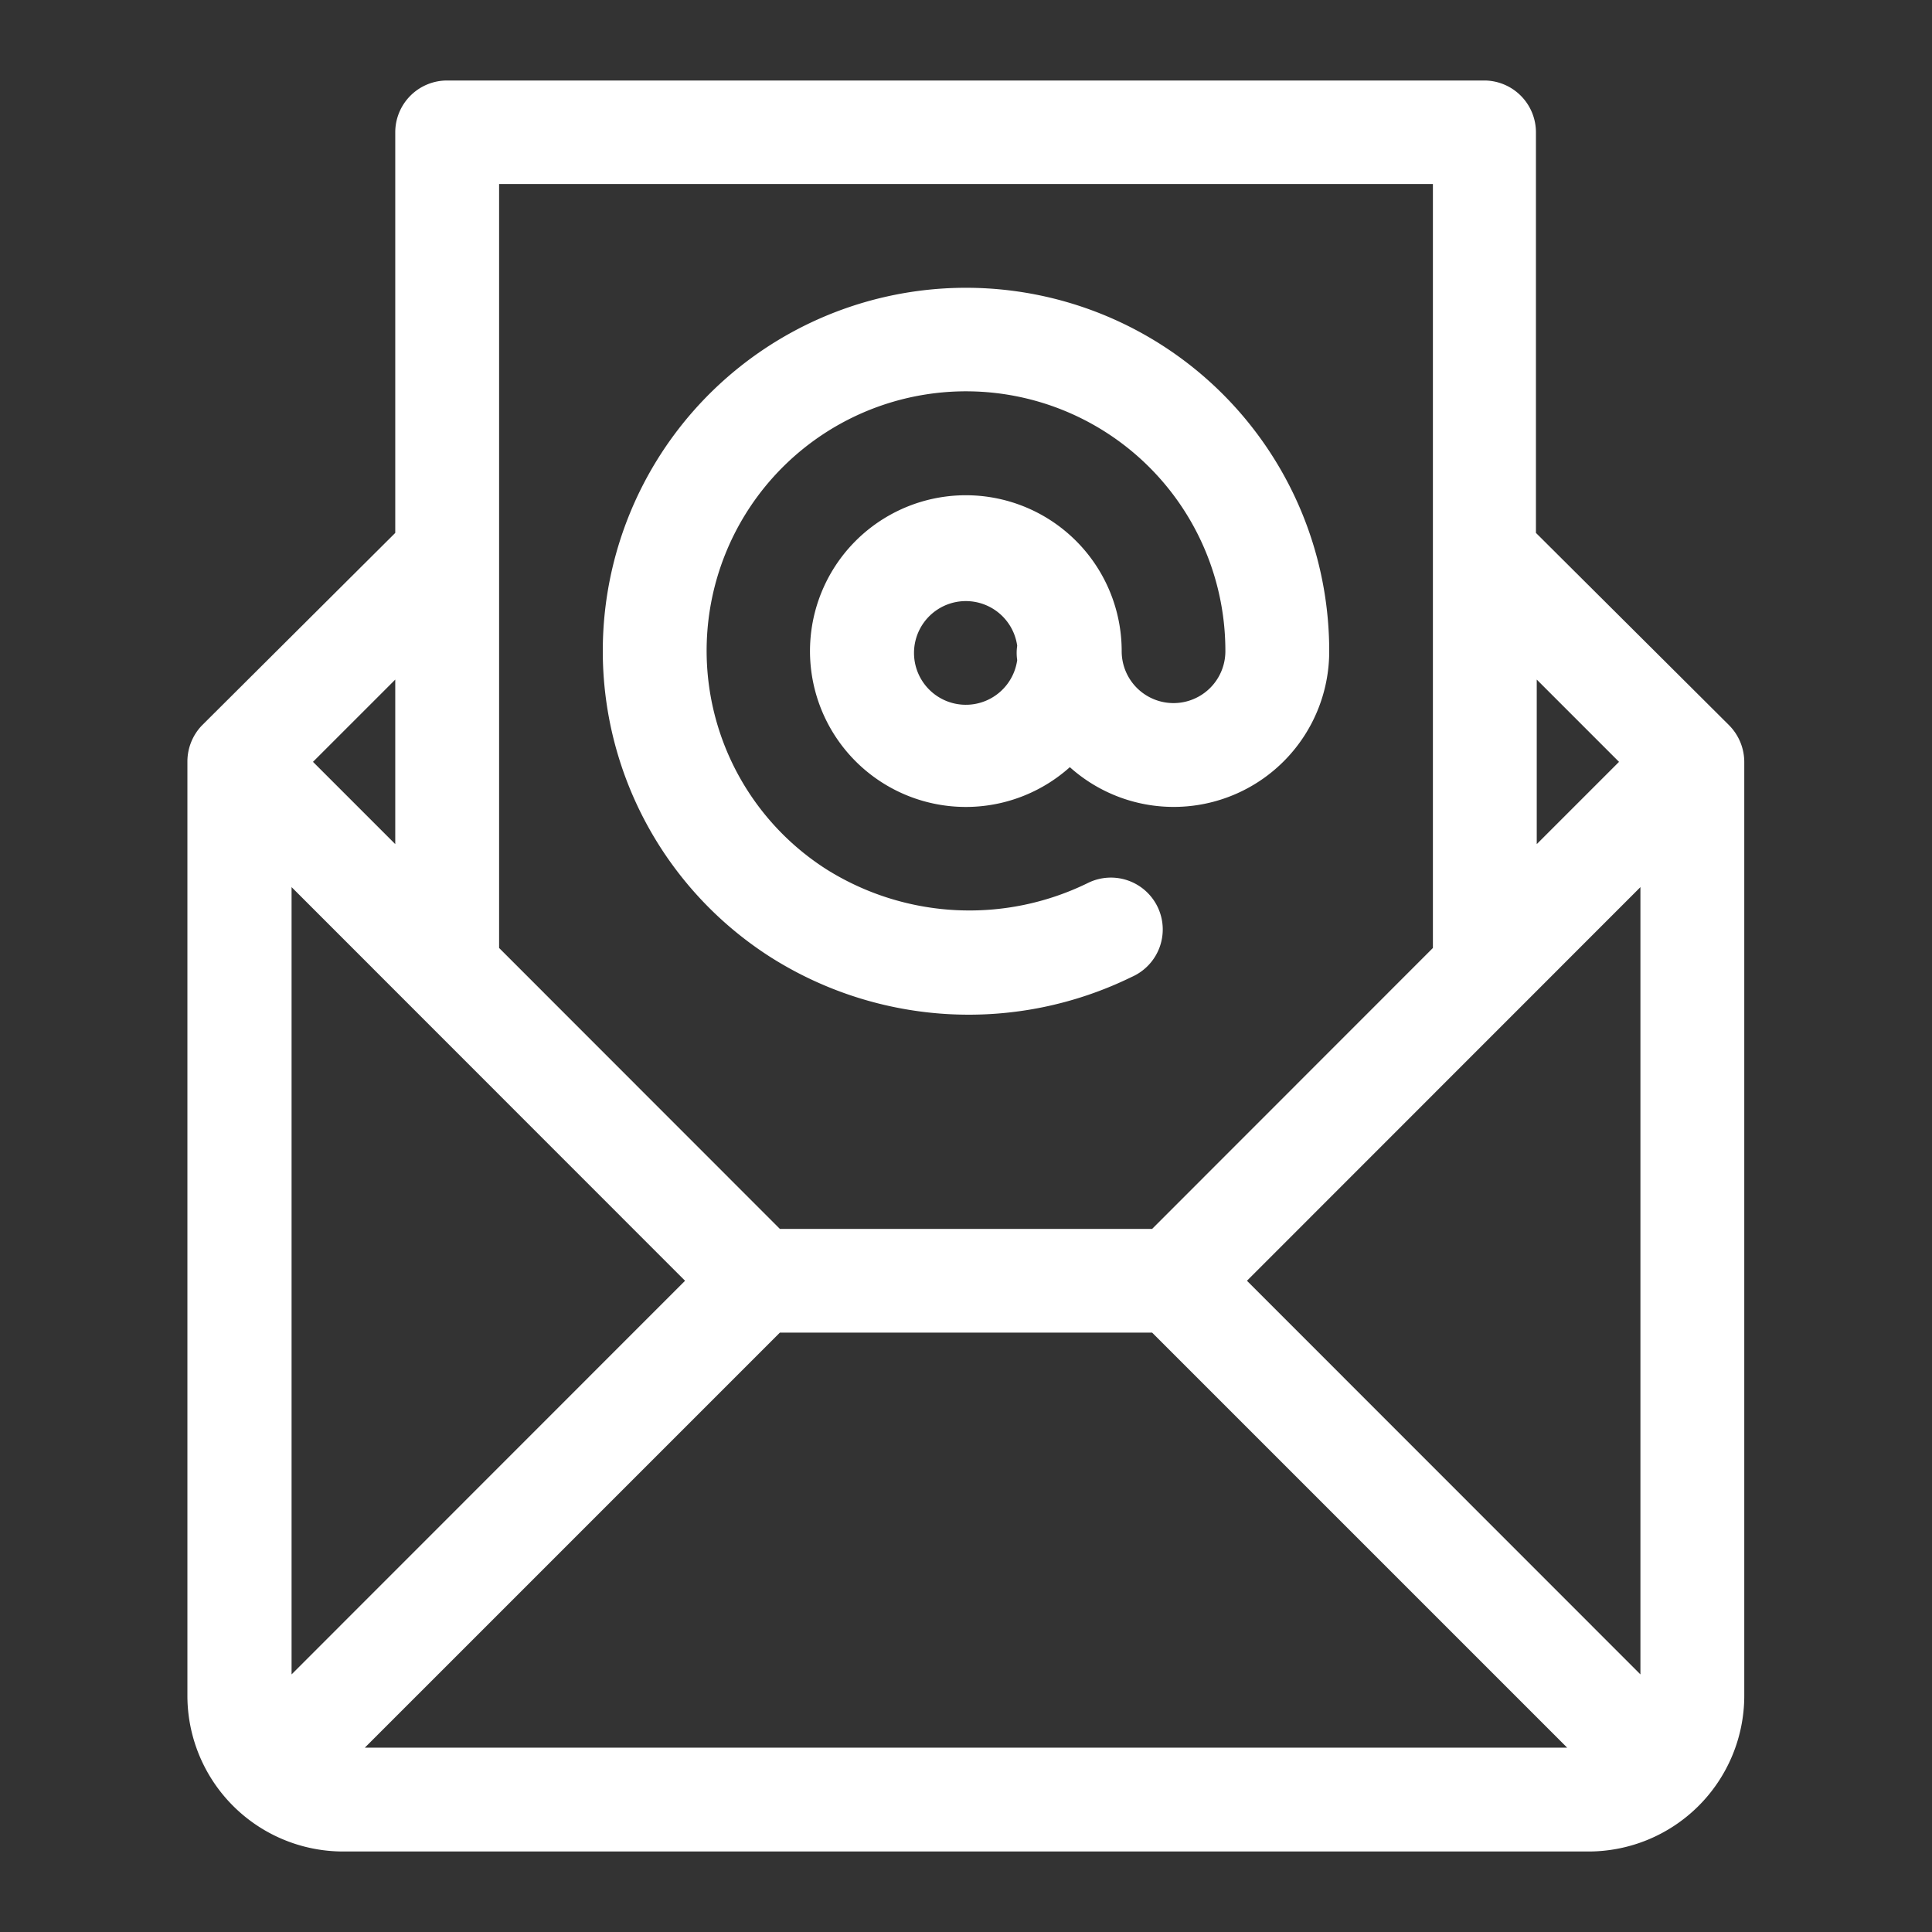 <?xml version="1.0" encoding="UTF-8"?> <svg xmlns="http://www.w3.org/2000/svg" id="b67894bb-fd3f-4ac2-b9d3-6f735ff4cb28" data-name="Calque 1" viewBox="0 0 120 120"><rect x="0" y="0" width="120" height="120" fill="#333333" stroke="none"/><defs><style>.bc17a453-d661-4d5f-a7b4-a5a71150dad5{fill:#fff;}</style></defs><title>contact</title><path class="bc17a453-d661-4d5f-a7b4-a5a71150dad5" d="M70.29,60.68a3.22,3.22,0,1,0-2.69-5.85A16.71,16.71,0,0,1,51.34,54,16.11,16.11,0,1,1,76.11,40.45a3.22,3.22,0,0,1-6.44,0v0a9.68,9.68,0,1,0-3.22,7.2,9.66,9.66,0,0,0,16.11-7.2,22.56,22.56,0,1,0-34.7,19A23,23,0,0,0,70.29,60.68ZM63.18,41a3.22,3.22,0,1,1,0-.89A3,3,0,0,0,63.18,41Z"></path><path class="bc17a453-d661-4d5f-a7b4-a5a71150dad5" d="M108.34,47.32a3.25,3.25,0,0,0-.94-2.27l-12-11.95V8.22A3.22,3.22,0,0,0,92.23,5H27.77a3.22,3.22,0,0,0-3.22,3.22V33.1l-12,11.95,0,0a3.24,3.24,0,0,0-.91,2.24h0v58A9.68,9.68,0,0,0,21.33,115H98.67a9.68,9.68,0,0,0,9.67-9.67v-58ZM95.45,42.21l5.11,5.11-5.11,5.11ZM31,34.43h0v-23H89v23h0V58.88L71.56,76.33H48.44L31,58.88Zm-6.45,7.78V52.43l-5.11-5.11ZM18.11,104V55.1L42.55,79.55Zm4.55,4.55L48.44,82.77H71.56l25.78,25.78ZM101.89,104,77.45,79.55,101.89,55.1Z"></path></svg> 